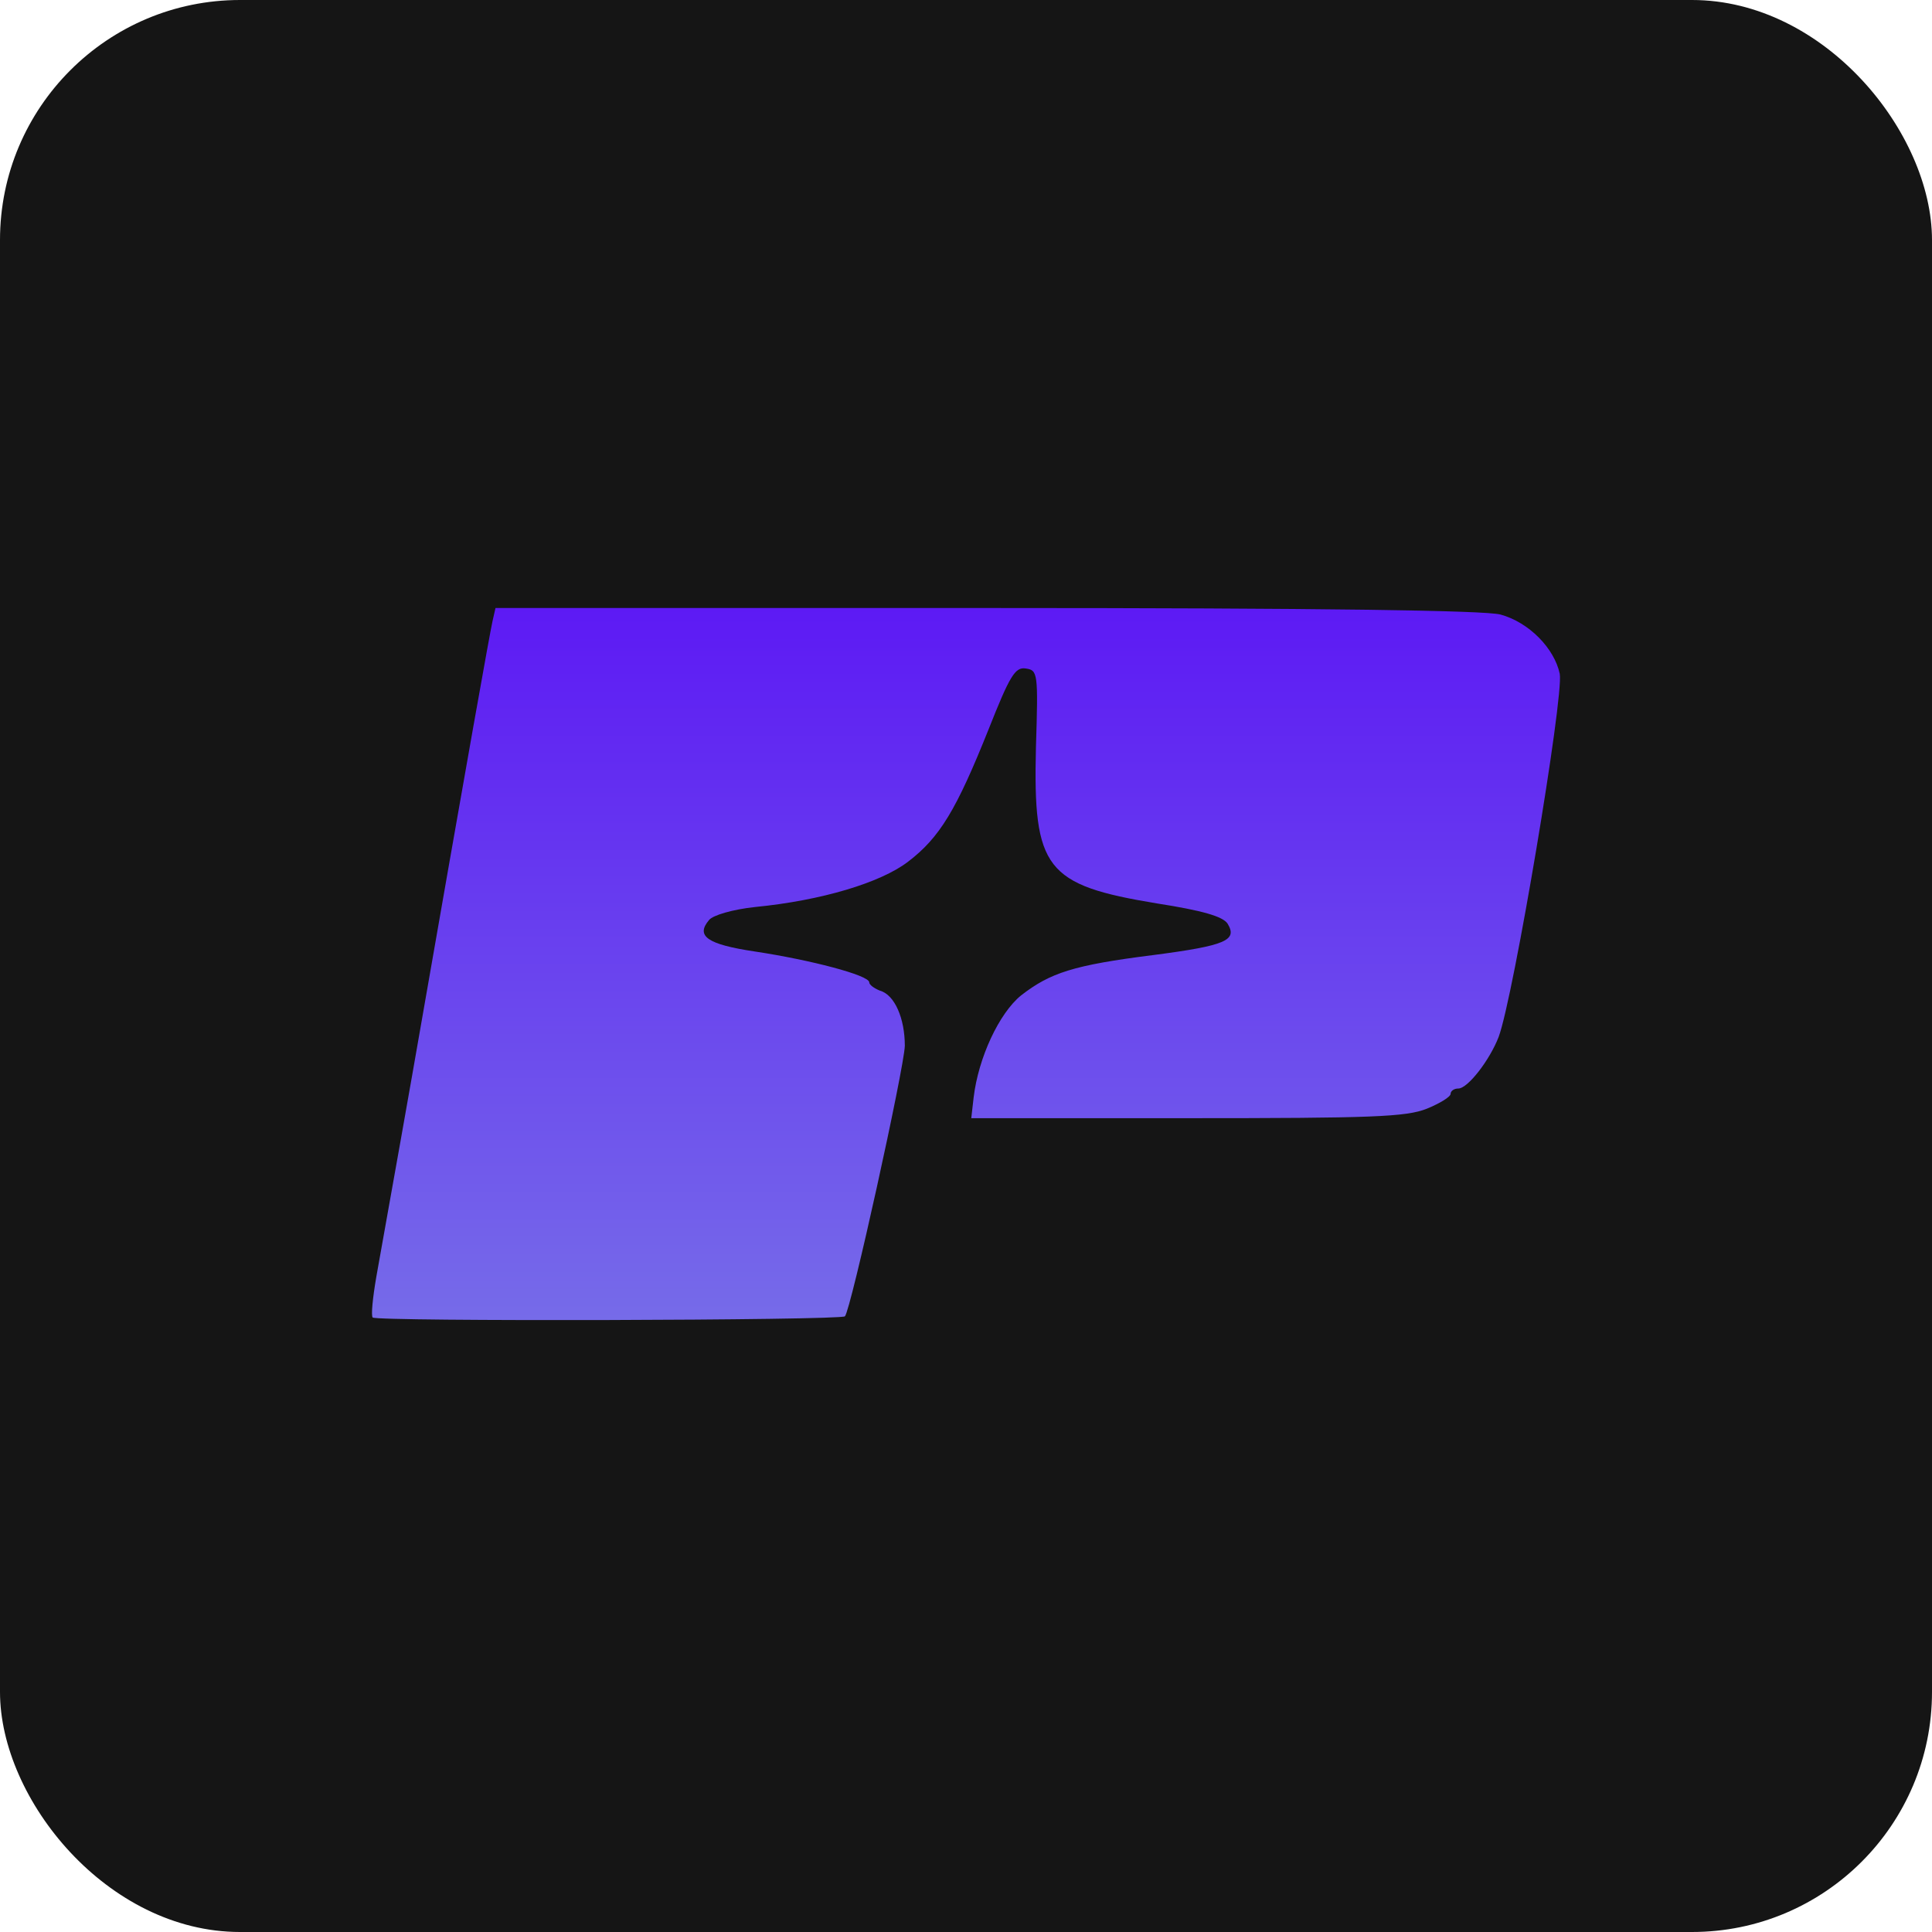 <?xml version="1.0" encoding="UTF-8"?> <svg xmlns="http://www.w3.org/2000/svg" width="483" height="483" viewBox="0 0 483 483" fill="none"><rect width="483" height="483" rx="60" fill="#151515"></rect><path d="M123.133 155.263C122.391 158.674 117.645 185.073 103.111 268.422C99.107 291.261 94.954 314.101 94.064 319.292C93.174 324.483 92.73 328.932 93.174 329.377C94.064 330.415 210.19 330.118 211.228 329.08C212.711 327.597 226.059 266.939 226.207 261.452C226.207 254.629 223.686 248.697 219.978 247.659C218.495 247.066 217.309 246.176 217.309 245.583C217.309 243.803 202.478 239.947 188.685 237.871C176.82 236.091 173.854 234.014 177.265 230.01C178.155 228.824 183.198 227.341 188.833 226.747C205.444 225.116 220.126 220.667 226.949 215.476C234.957 209.395 239.11 202.425 247.119 182.403C252.458 168.907 253.792 166.683 256.462 167.127C259.428 167.572 259.576 168.166 258.983 186.852C258.242 217.256 261.356 221.26 289.238 225.858C300.658 227.637 305.7 229.12 306.887 230.9C309.408 235.053 306.59 236.387 288.348 238.76C268.327 241.282 262.543 243.21 255.276 248.845C249.788 253.295 244.597 264.418 243.411 274.354L242.818 279.545H296.802C342.926 279.545 351.528 279.249 356.718 277.172C359.981 275.837 362.651 274.206 362.651 273.464C362.651 272.723 363.541 272.13 364.579 272.13C366.952 272.13 372.439 265.011 374.664 259.227C378.371 249.29 390.978 174.246 389.939 168.462C388.605 162.085 382.227 155.559 375.109 153.631C371.104 152.593 330.913 152 246.674 152H123.874L123.133 155.263Z" fill="url(#paint0_linear_7394_653)"></path><defs><linearGradient id="paint0_linear_7394_653" x1="241.5" y1="152" x2="241.5" y2="330.023" gradientUnits="userSpaceOnUse"><stop stop-color="#5D1AF4"></stop><stop offset="1" stop-color="#766BE9"></stop></linearGradient></defs></svg> 